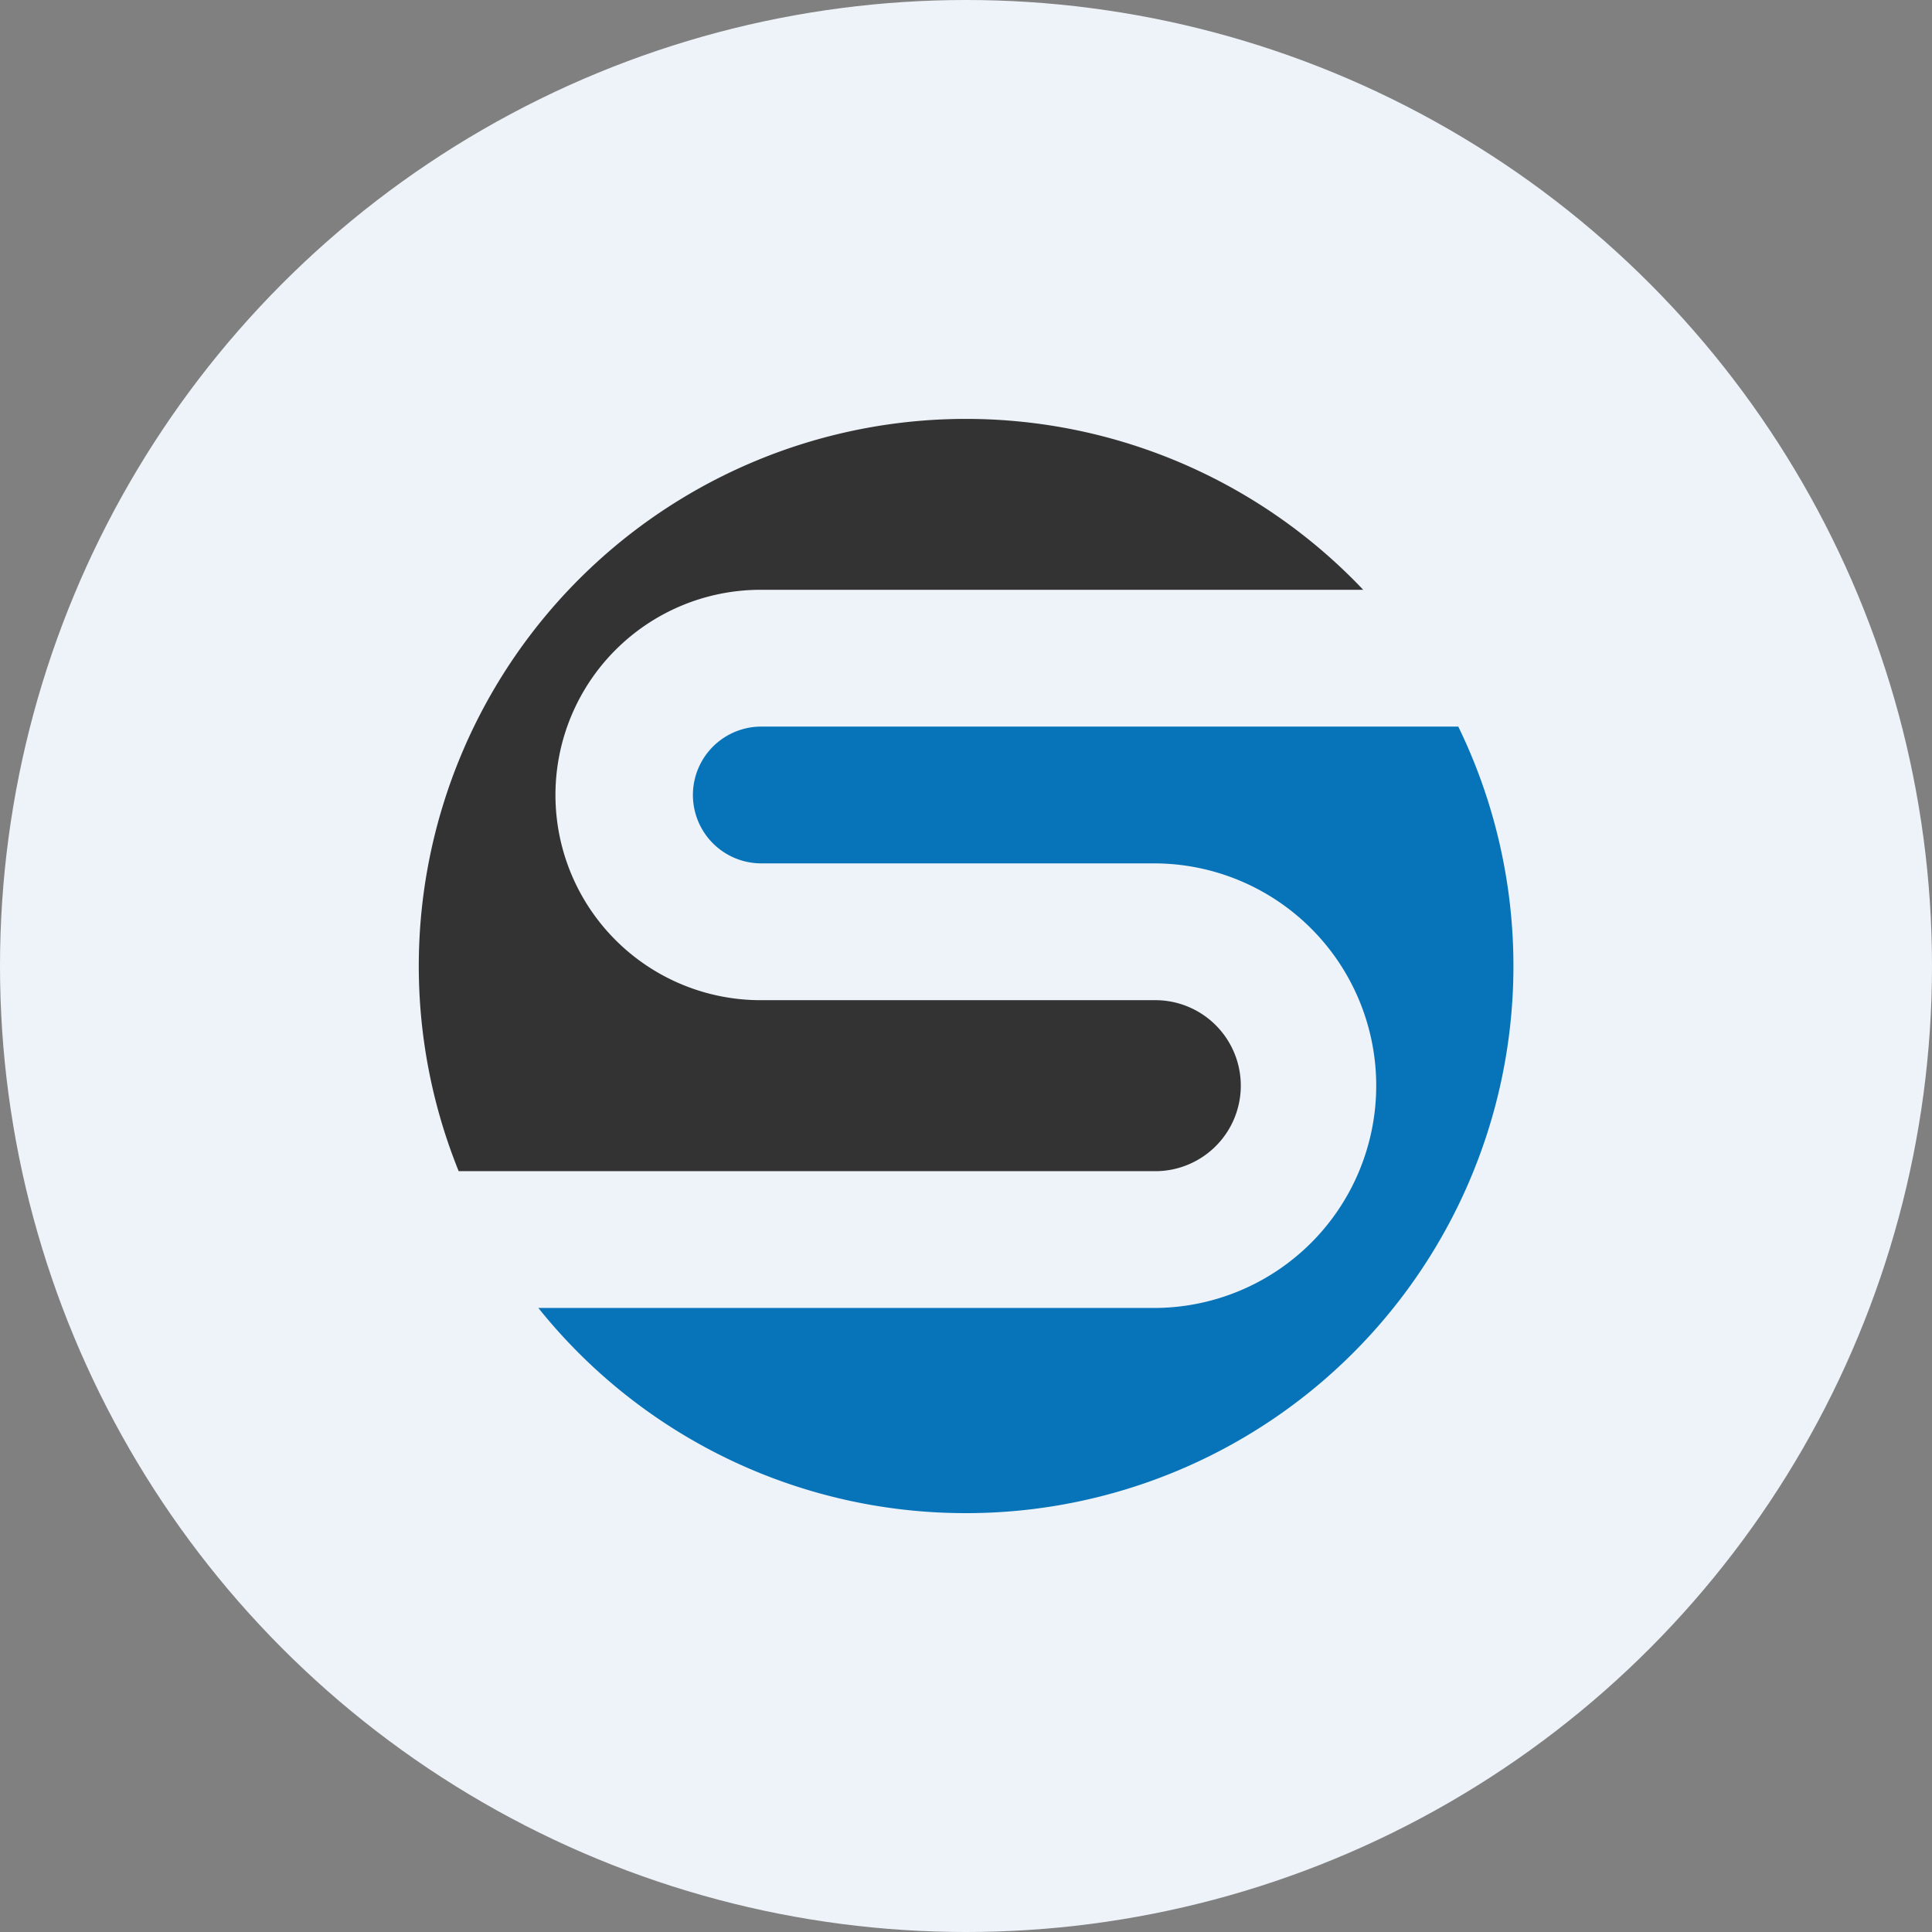 <?xml version='1.0' encoding='utf-8'?>
<svg xmlns="http://www.w3.org/2000/svg" viewBox="0 0 300 300" width="300" height="300">
  <rect x="0" y="0" width="300" height="300" fill="#808080" stroke="none"/>
  <defs>
    <style>
      .a {
        fill: #eef3fa;
      }

      .b {
        fill: #0774b9;
      }

      .c {
        fill: #333;
      }
    </style>
  <clipPath id="bz_circular_clip"><circle cx="150.0" cy="150.0" r="150.0" /></clipPath></defs>
  <g clip-path="url(#bz_circular_clip)"><rect class="a" width="300" height="300" />
  <path class="b" d="M149.975,234.96A84.965,84.965,0,0,0,226.443,112.824h-108.33a10.621,10.621,0,0,0,0,21.241h61.068a34.517,34.517,0,1,1,0,69.034H83.596A84.954,84.954,0,0,0,149.975,234.96Z" />
  <path class="c" d="M71.223,181.858A84.965,84.965,0,0,1,211.68,91.583H118.113a31.862,31.862,0,0,0,0,63.724h61.493a13.277,13.277,0,1,1-.425,26.551Z" />
</g></svg>